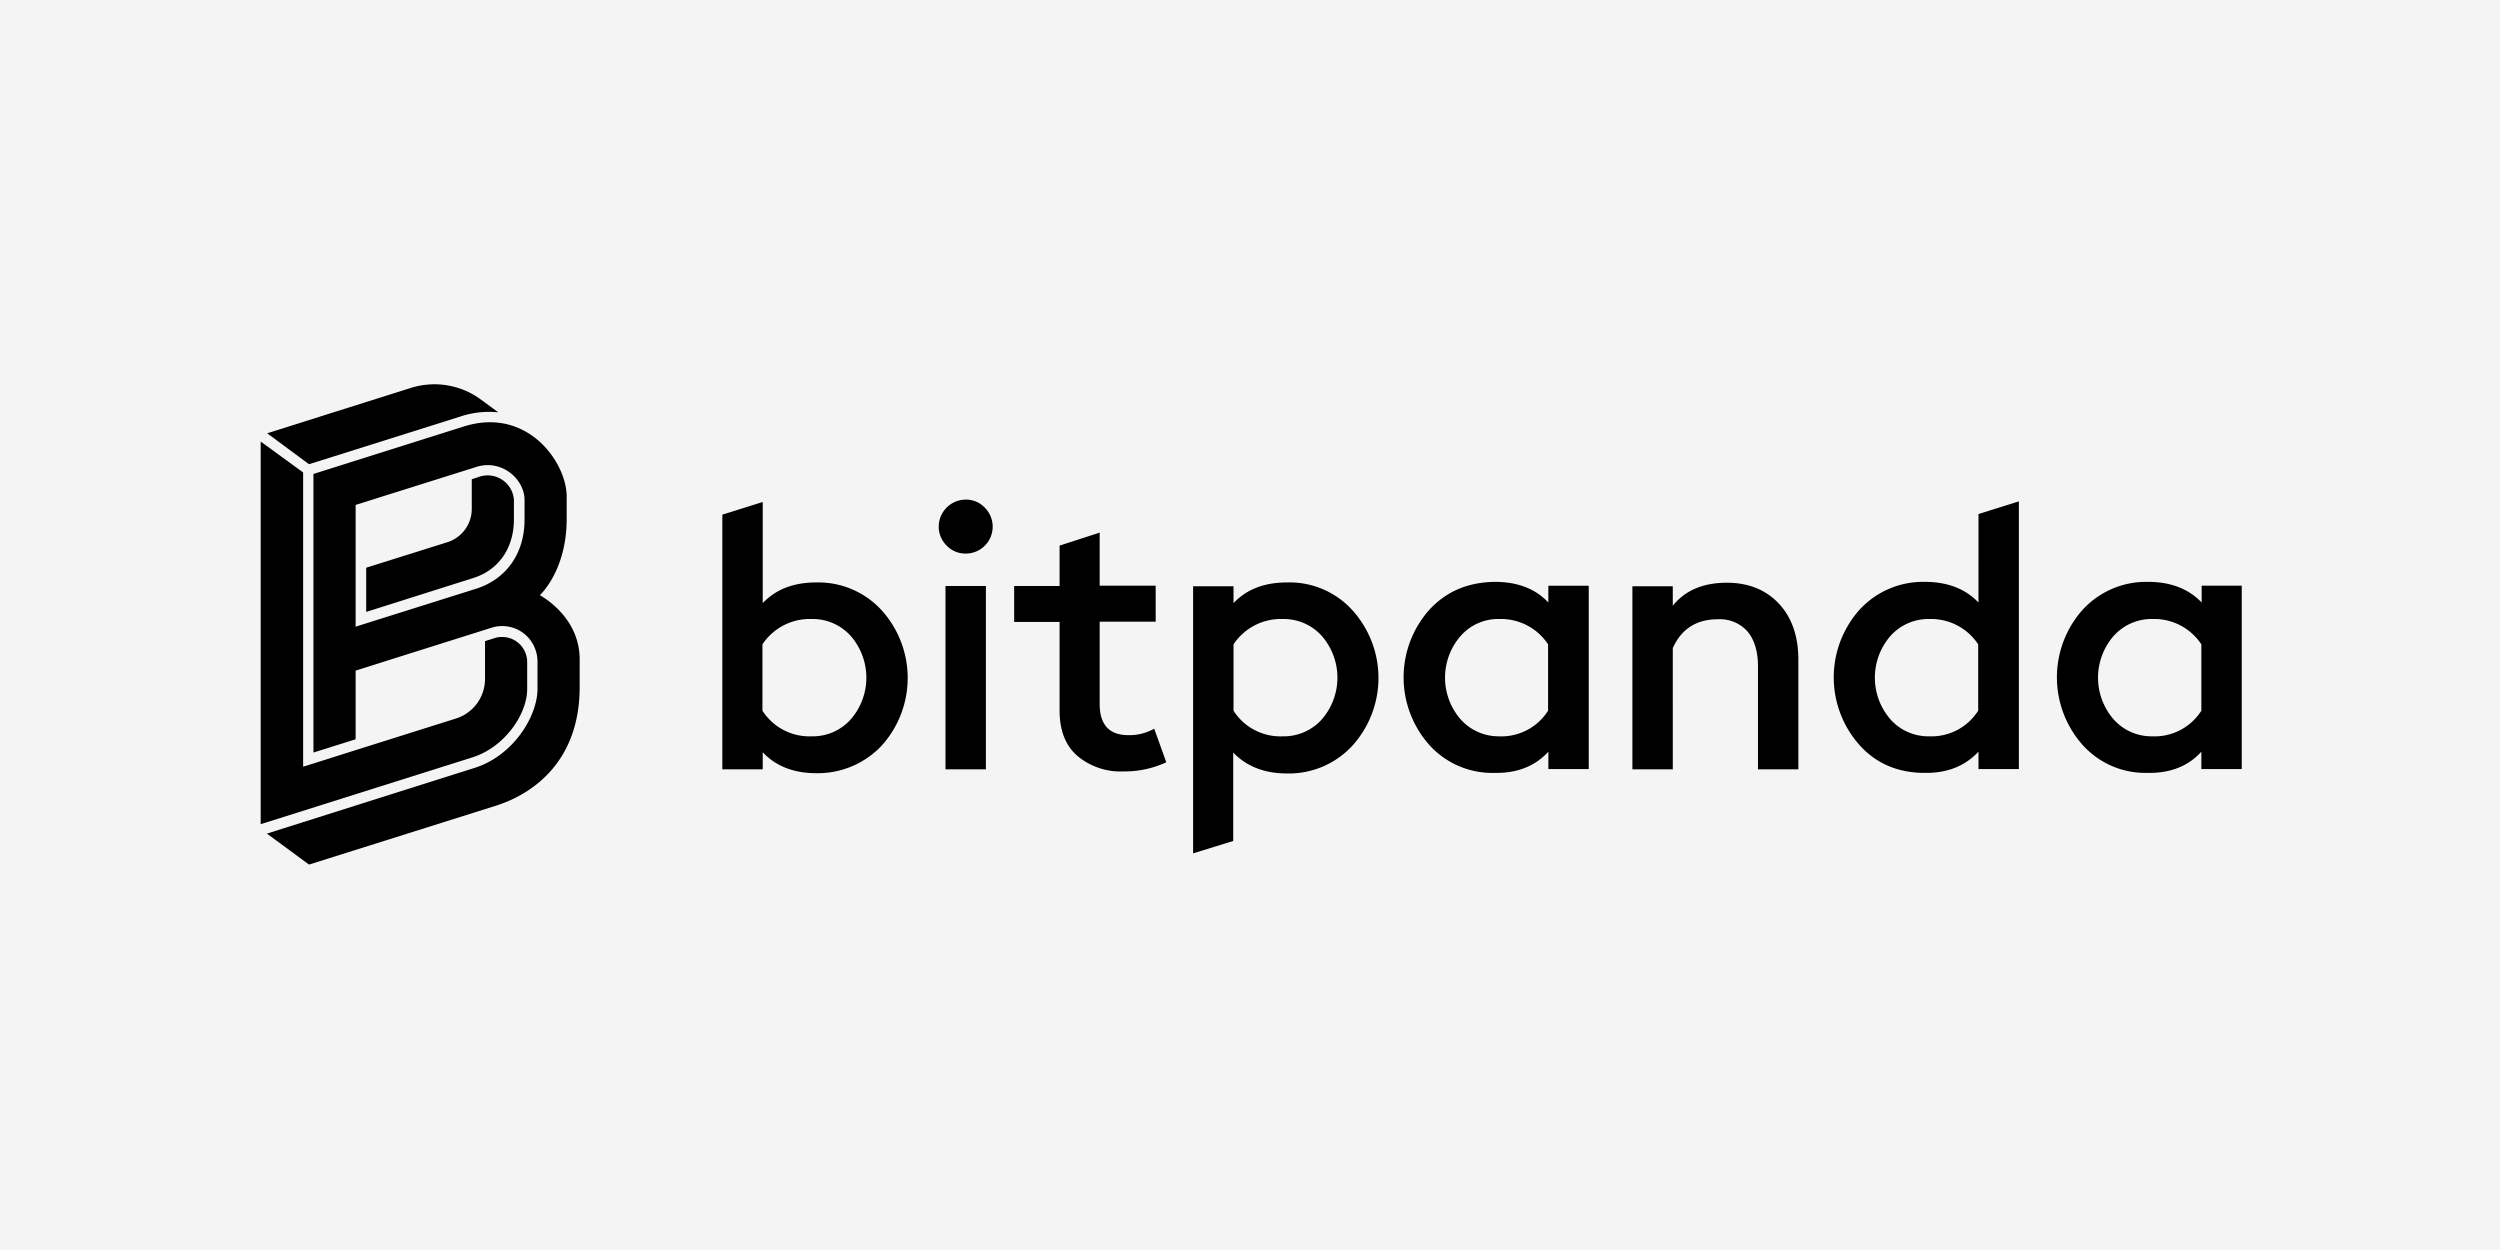 <?xml version="1.0" encoding="UTF-8"?>
<svg xmlns="http://www.w3.org/2000/svg" xmlns:xlink="http://www.w3.org/1999/xlink" width="600" height="300" viewBox="0 0 600 300">
  <rect x="0" y="0" width="600" height="300" fill="#808080" stroke="none"/>
  <defs>
    <clipPath id="clip-bitpanda">
      <rect width="600" height="300"></rect>
    </clipPath>
  </defs>
  <g id="bitpanda" clip-path="url(#clip-bitpanda)">
    <rect width="600" height="300" fill="#f4f4f4"></rect>
    <g id="Bitpanda-2" data-name="Bitpanda" transform="translate(3.587 -76.338)">
      <path id="Pfad_3990" data-name="Pfad 3990" d="M199.941,267.916c-5.377,0-9.693-1.7-12.806-5.023V267h-9.693v-61.13l9.693-3.042v24.268c3.184-3.325,7.429-4.953,12.806-4.953a20.586,20.586,0,0,1,15.778,6.721,24.246,24.246,0,0,1,0,32.4,21.027,21.027,0,0,1-15.778,6.651m-1.061-8.844a12.235,12.235,0,0,0,9.41-4.1,15.254,15.254,0,0,0,0-19.952,12.235,12.235,0,0,0-9.41-4.1A13.61,13.61,0,0,0,187.064,237v15.919a13.424,13.424,0,0,0,11.816,6.155m36.933-43.866a6.15,6.15,0,0,1-4.528-1.91,6.307,6.307,0,0,1-1.91-4.6,6.508,6.508,0,0,1,6.438-6.438,6.194,6.194,0,0,1,4.6,1.91,6.454,6.454,0,0,1-4.457,11.037ZM231,267h9.693V222.988H231Zm42.664.5a16.17,16.17,0,0,1-11.037-3.75c-2.83-2.476-4.245-6.085-4.245-10.9V231.62h-10.9v-8.632h10.9v-9.693L268,210.182v12.735h13.443v8.632H268v19.74c0,4.953,2.264,7.5,6.863,7.5a11.985,11.985,0,0,0,6.226-1.557l2.9,8.066a23.589,23.589,0,0,1-10.33,2.193m16.768,19.669v-64.1h9.693v4.033c3.184-3.325,7.429-4.953,12.806-4.953a20.345,20.345,0,0,1,15.778,6.721,24.246,24.246,0,0,1,0,32.4,20.692,20.692,0,0,1-15.778,6.721c-5.377,0-9.693-1.7-12.877-5.023v21.226Zm21.509-28.089a12.235,12.235,0,0,0,9.41-4.1,15.254,15.254,0,0,0,0-19.952,12.235,12.235,0,0,0-9.41-4.1A13.61,13.61,0,0,0,300.126,237v15.919A13.343,13.343,0,0,0,311.942,259.072Zm50.942,8.773a20.345,20.345,0,0,1-15.778-6.721,24.4,24.4,0,0,1,0-32.4c4.1-4.457,9.339-6.651,15.778-6.721,5.377,0,9.693,1.627,12.806,4.953v-4.033h9.693v44.008H375.69v-4.174c-3.184,3.467-7.429,5.165-12.806,5.094m1.061-8.773a13.268,13.268,0,0,0,11.674-6.155V237a13.531,13.531,0,0,0-11.674-6.085,11.985,11.985,0,0,0-9.339,4.1,15.254,15.254,0,0,0,0,19.952,12.192,12.192,0,0,0,9.339,4.1M395.854,267V223.059h9.693v4.67q4.457-5.519,12.948-5.519c5.236,0,9.41,1.7,12.523,5.023s4.67,7.854,4.67,13.443V267h-9.693V242.3c0-3.608-.849-6.368-2.476-8.349a8.839,8.839,0,0,0-7.146-2.972c-5.165,0-8.773,2.335-10.825,6.934V267Zm70.186.849c-6.368,0-11.674-2.193-15.707-6.721a24.4,24.4,0,0,1,0-32.4A20.68,20.68,0,0,1,466.04,222c5.377,0,9.693,1.627,12.877,4.953V205.724l9.693-3.042v64.243h-9.693v-4.174c-3.255,3.467-7.5,5.165-12.877,5.094m1.132-8.773a13.268,13.268,0,0,0,11.674-6.155V237a13.531,13.531,0,0,0-11.674-6.085,12.235,12.235,0,0,0-9.41,4.1,15.254,15.254,0,0,0,0,19.952,12.131,12.131,0,0,0,9.41,4.1m52.427,8.773a20.2,20.2,0,0,1-15.707-6.721,24.4,24.4,0,0,1,0-32.4A20.68,20.68,0,0,1,519.6,222c5.377,0,9.693,1.627,12.877,4.953v-4.033H542.1v44.008h-9.693v-4.174c-3.113,3.467-7.429,5.165-12.806,5.094m1.132-8.773a13.268,13.268,0,0,0,11.674-6.155V237a13.531,13.531,0,0,0-11.674-6.085,12.235,12.235,0,0,0-9.41,4.1,15.254,15.254,0,0,0,0,19.952,12.131,12.131,0,0,0,9.41,4.1M119.212,196.739l-1.91.637v7.146a8.373,8.373,0,0,1-5.731,7.924l-19.6,6.155v10.613l25.683-8.137c6.085-1.91,9.764-7.146,9.764-14.08v-4.74a6.33,6.33,0,0,0-8.207-5.519m-40.966-2.972,36.367-11.462a21.831,21.831,0,0,1,9.056-.991l-4.528-3.325a18.814,18.814,0,0,0-16.415-2.547L68.2,186.338Z" transform="translate(-7.667 -6.015)"></path>
      <path id="Pfad_3991" data-name="Pfad 3991" d="M133.617,228.95s6.438-5.8,6.438-18.325v-5.306c0-8.278-9.481-21.65-24.693-16.839L79.279,199.871v66.861L89.4,263.548V247.063L121.943,236.8a8.432,8.432,0,0,1,10.684,5.448,8.553,8.553,0,0,1,.425,2.689v6.509c0,6.651-5.872,16.061-15.07,18.962L68.1,286.189l10.118,7.429,44.928-14.15c9.481-3.042,20.023-11.179,20.023-28.442v-6.651c0-10.471-9.552-15.353-9.552-15.424M118.4,227.393,89.4,236.52V207.3l29.008-9.127c6.085-1.91,11.533,2.972,11.533,7.924v4.74c0,8.278-4.528,14.292-11.533,16.556" transform="translate(-7.638 -9.783)"></path>
      <path id="Pfad_3992" data-name="Pfad 3992" d="M129.96,253.432v-6.509a6.009,6.009,0,0,0-6.014-6.014,5.276,5.276,0,0,0-1.84.283l-2.264.708v8.986a9.956,9.956,0,0,1-7.075,9.622L76.188,272.04V201.429L66,194v91.836l50.659-15.99c7.924-2.406,13.3-10.471,13.3-16.415" transform="translate(-7.023 -11.695)"></path>
      <rect id="Rechteck_18395" data-name="Rechteck 18395" width="510" height="144" transform="translate(41.413 154.338)" fill="none"></rect>
    </g>
  </g>
</svg>
